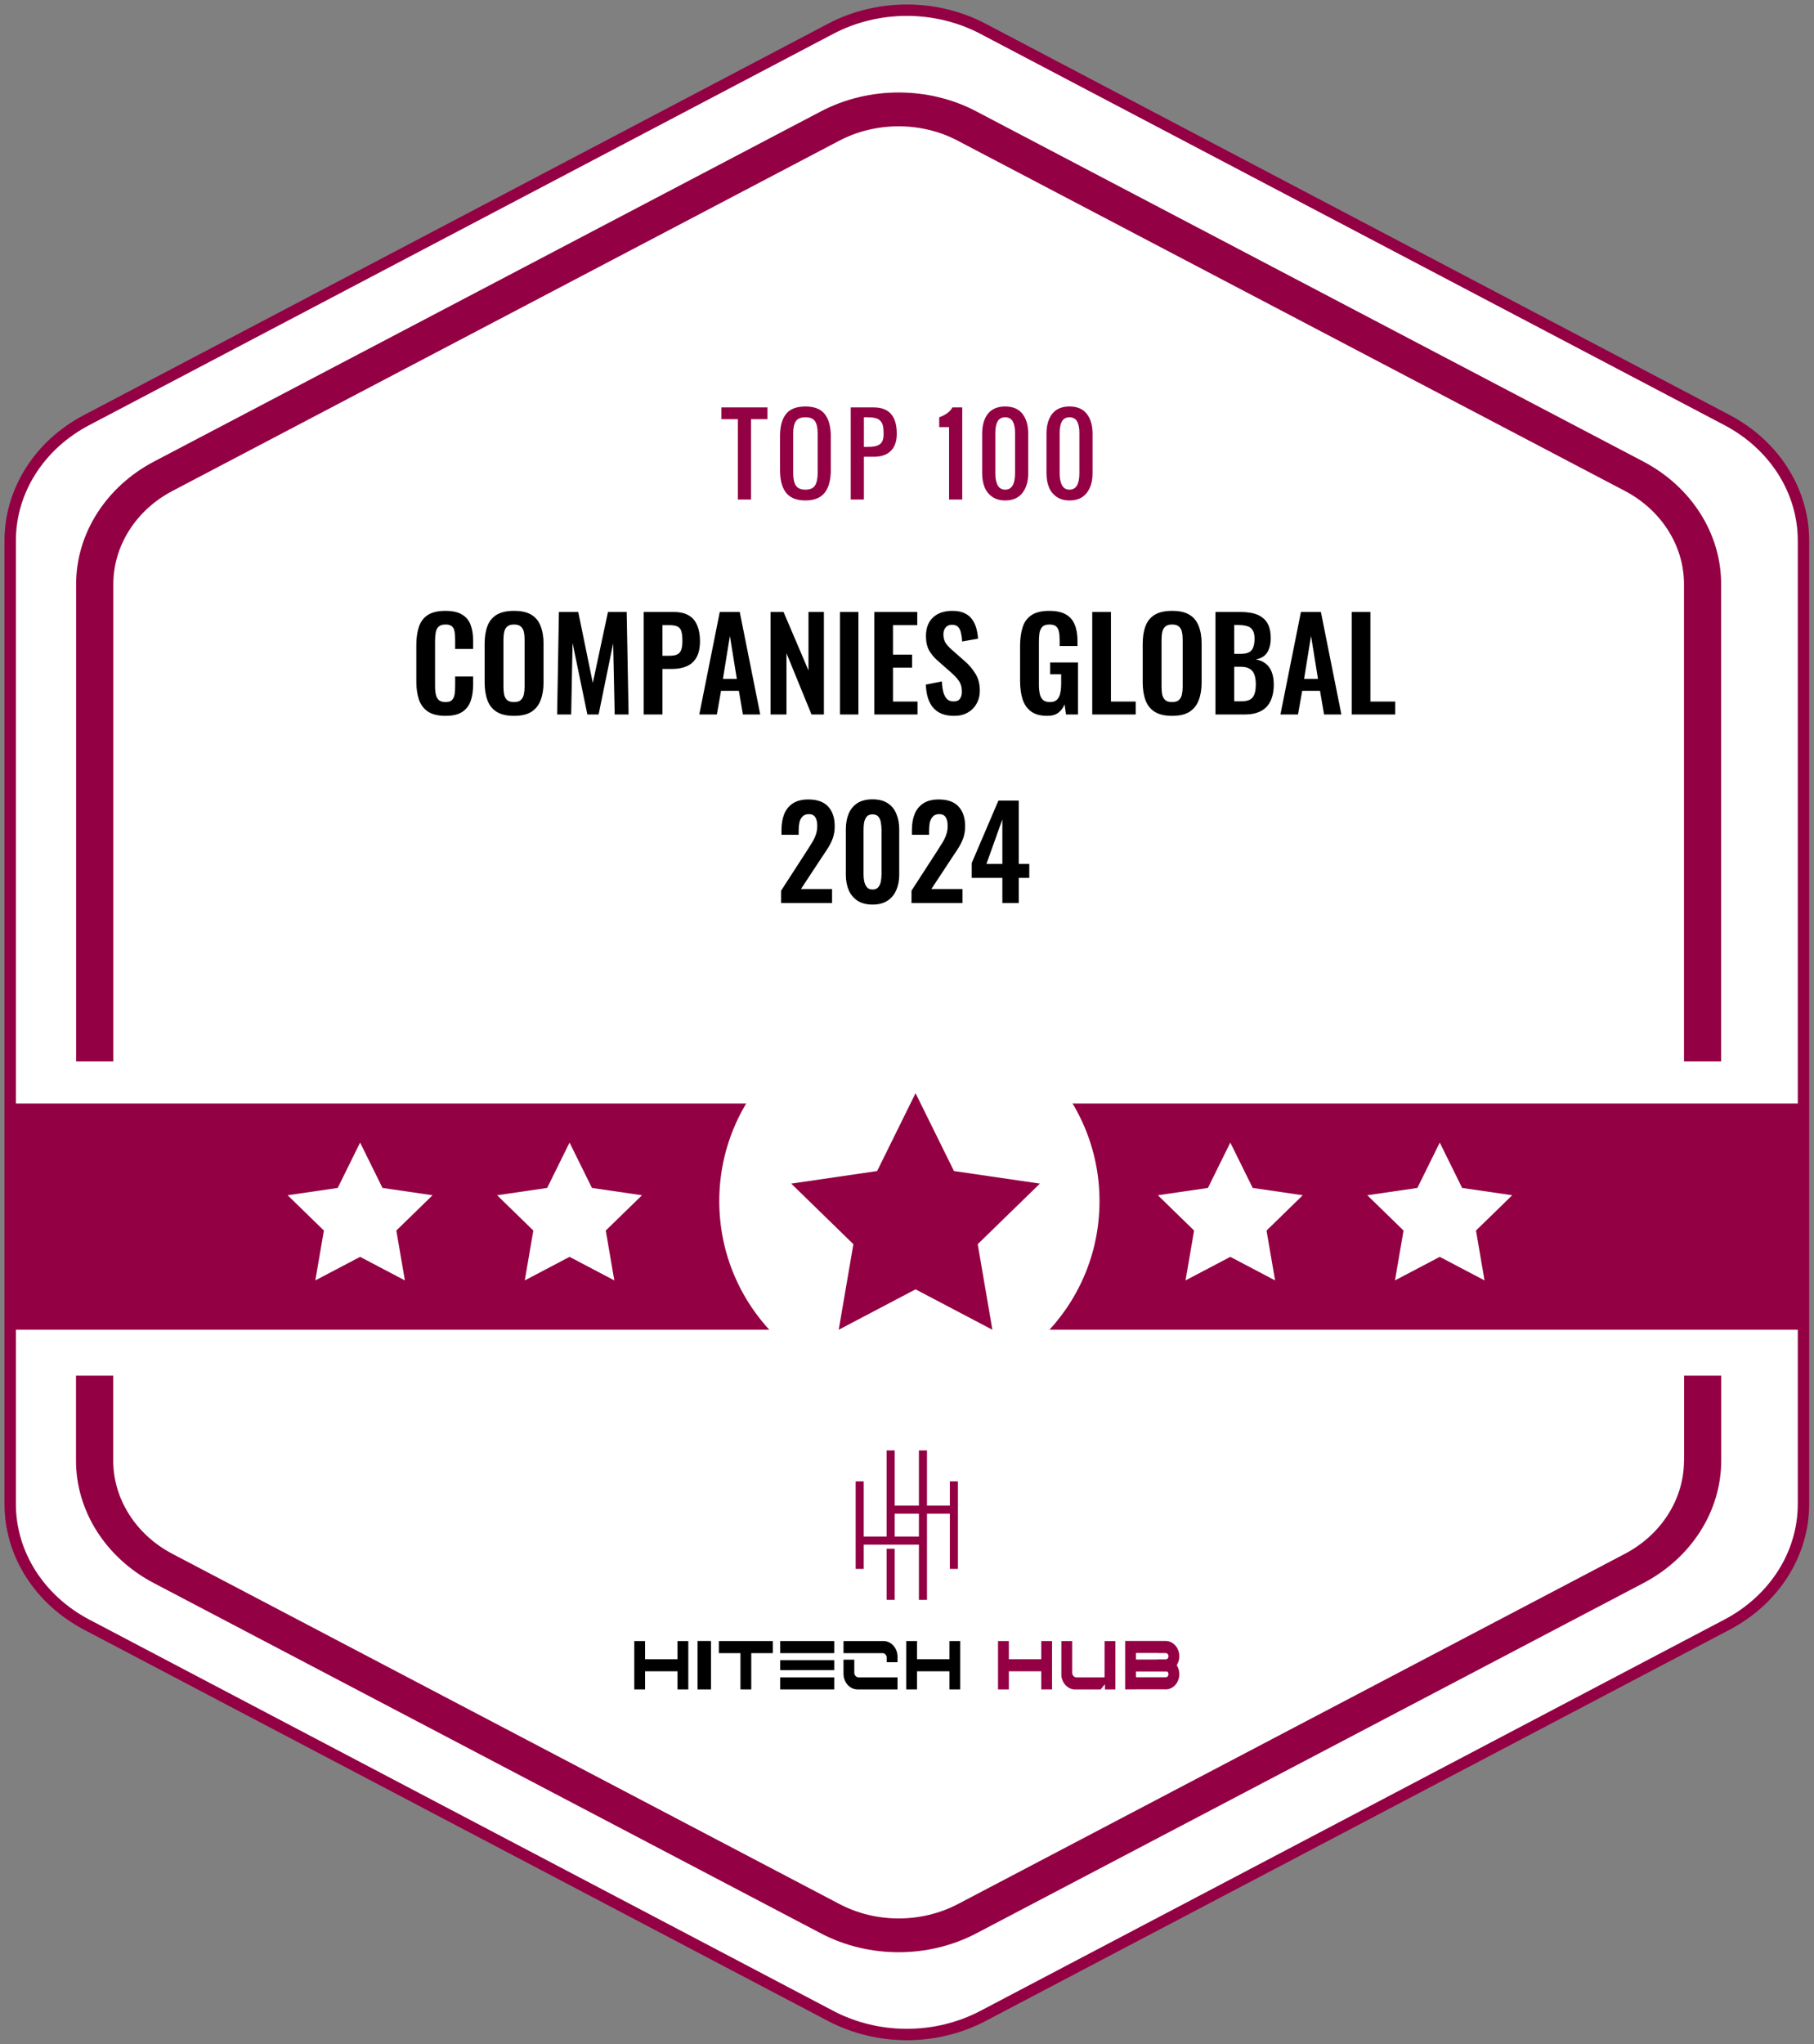 <svg width="356" height="401" viewBox="0 0 356 401" fill="none" xmlns="http://www.w3.org/2000/svg">
<rect x="0" y="0" width="356" height="401" fill="#808080" stroke="none"/>
<path d="M16.986 82.421L162.981 5.665C172.253 0.778 183.682 0.778 192.953 5.665L338.949 82.421C348.22 87.307 353.935 96.312 353.935 106.065V295.072C353.935 304.826 348.22 313.831 338.949 318.717L192.953 395.473C183.682 400.359 172.253 400.359 162.981 395.473L16.986 318.717C7.715 313.831 2 304.826 2 295.072V106.065C2 96.293 7.715 87.288 16.986 82.421Z" fill="white" stroke="#930043" stroke-width="2.235" stroke-miterlimit="10"/>
<path d="M330.487 286.548C330.487 294.069 326.043 301.085 318.861 304.846L187.99 373.546C180.809 377.307 171.899 377.307 164.759 373.546L33.847 304.846C26.666 301.085 22.221 294.069 22.221 286.548V269.89H14.916V286.548C14.916 296.427 20.76 305.632 30.184 310.571L161.096 379.29C165.788 381.759 171.076 382.994 176.364 382.994C181.632 382.994 186.9 381.759 191.612 379.29L322.524 310.571C331.948 305.632 337.792 296.427 337.792 286.548V269.89H330.508V286.548H330.487ZM322.524 90.556L191.612 21.856C182.208 16.898 170.5 16.916 161.096 21.856L30.205 90.556C20.78 95.514 14.937 104.719 14.937 114.597V208.236H22.241V114.597C22.241 107.076 26.686 100.06 33.868 96.3L164.718 27.599C171.899 23.839 180.809 23.839 187.949 27.599L318.861 96.3C326.043 100.06 330.487 107.076 330.487 114.597V208.236H337.772V114.597C337.792 104.719 331.948 95.514 322.524 90.556Z" fill="#930043"/>
<path d="M144.805 98V82.227H141.578V79.928H150.614V82.227H147.387V98H144.805ZM158.065 98.181C157.158 98.181 156.378 98.044 155.726 97.768C155.08 97.492 154.566 97.089 154.183 96.558C153.799 96.027 153.52 95.405 153.346 94.692C153.171 93.973 153.083 93.139 153.083 92.191V85.636C153.083 84.688 153.171 83.861 153.346 83.155C153.52 82.449 153.799 81.837 154.183 81.319C154.566 80.795 155.08 80.402 155.726 80.139C156.378 79.877 157.158 79.746 158.065 79.746C159.827 79.746 161.098 80.25 161.878 81.259C162.657 82.267 163.047 83.726 163.047 85.636V92.191C163.047 93.126 162.957 93.953 162.775 94.672C162.6 95.385 162.321 96.01 161.938 96.548C161.555 97.079 161.037 97.486 160.385 97.768C159.74 98.044 158.966 98.181 158.065 98.181ZM156.18 95.247C156.529 95.791 157.158 96.064 158.065 96.064C158.973 96.064 159.598 95.791 159.941 95.247C160.291 94.702 160.466 93.899 160.466 92.837V84.99C160.466 83.942 160.294 83.158 159.951 82.641C159.608 82.123 158.98 81.864 158.065 81.864C157.151 81.864 156.522 82.123 156.18 82.641C155.837 83.158 155.665 83.942 155.665 84.99V92.837C155.665 93.899 155.837 94.702 156.18 95.247ZM169.541 87.673H170.186C170.771 87.673 171.248 87.639 171.618 87.572C171.995 87.505 172.324 87.38 172.606 87.199C172.896 87.011 173.101 86.745 173.222 86.402C173.349 86.059 173.413 85.622 173.413 85.091C173.413 84.446 173.366 83.925 173.272 83.528C173.178 83.125 173.003 82.795 172.748 82.54C172.499 82.284 172.173 82.109 171.769 82.015C171.373 81.914 170.845 81.864 170.186 81.864H169.541V87.673ZM166.959 98V79.928H171.477C174.489 79.928 175.995 81.649 175.995 85.091C175.995 86.564 175.605 87.686 174.825 88.46C174.052 89.226 172.936 89.609 171.477 89.609H169.541V98H166.959ZM186.258 98V83.8H184.322V81.864C185.62 81.4 186.48 80.755 186.904 79.928H188.84V98H186.258ZM197.27 98.181C196.288 98.181 195.451 97.95 194.758 97.486C194.073 97.022 193.565 96.397 193.236 95.61C192.913 94.817 192.751 93.892 192.751 92.837V85.091C192.751 83.43 193.128 82.126 193.881 81.178C194.634 80.224 195.764 79.746 197.27 79.746C198.769 79.746 199.895 80.224 200.648 81.178C201.408 82.133 201.788 83.437 201.788 85.091V92.837C201.788 94.457 201.401 95.754 200.628 96.729C199.861 97.697 198.742 98.181 197.27 98.181ZM197.27 96.064C198.56 96.064 199.206 94.988 199.206 92.837V85.091C199.206 84.728 199.192 84.405 199.166 84.123C199.139 83.834 199.081 83.545 198.994 83.256C198.913 82.96 198.802 82.715 198.661 82.519C198.527 82.325 198.342 82.166 198.107 82.046C197.871 81.924 197.592 81.864 197.27 81.864C196.947 81.864 196.668 81.924 196.432 82.046C196.197 82.166 196.009 82.325 195.868 82.519C195.733 82.715 195.622 82.96 195.535 83.256C195.454 83.545 195.4 83.834 195.374 84.123C195.347 84.405 195.333 84.728 195.333 85.091V92.837C195.333 93.26 195.36 93.65 195.414 94.006C195.474 94.363 195.572 94.702 195.706 95.025C195.848 95.348 196.049 95.603 196.311 95.791C196.574 95.973 196.893 96.064 197.27 96.064ZM209.894 98.181C208.913 98.181 208.076 97.95 207.383 97.486C206.697 97.022 206.19 96.397 205.86 95.61C205.538 94.817 205.376 93.892 205.376 92.837V85.091C205.376 83.43 205.753 82.126 206.506 81.178C207.259 80.224 208.388 79.746 209.894 79.746C211.394 79.746 212.52 80.224 213.273 81.178C214.033 82.133 214.412 83.437 214.412 85.091V92.837C214.412 94.457 214.026 95.754 213.253 96.729C212.486 97.697 211.367 98.181 209.894 98.181ZM209.894 96.064C211.185 96.064 211.831 94.988 211.831 92.837V85.091C211.831 84.728 211.817 84.405 211.79 84.123C211.763 83.834 211.706 83.545 211.619 83.256C211.538 82.96 211.427 82.715 211.286 82.519C211.152 82.325 210.967 82.166 210.731 82.046C210.496 81.924 210.217 81.864 209.894 81.864C209.572 81.864 209.293 81.924 209.057 82.046C208.822 82.166 208.634 82.325 208.493 82.519C208.358 82.715 208.247 82.96 208.16 83.256C208.079 83.545 208.025 83.834 207.998 84.123C207.972 84.405 207.958 84.728 207.958 85.091V92.837C207.958 93.26 207.985 93.65 208.039 94.006C208.099 94.363 208.197 94.702 208.331 95.025C208.472 95.348 208.674 95.603 208.936 95.791C209.199 95.973 209.518 96.064 209.894 96.064Z" fill="#930043"/>
<path d="M87.413 140.439C85.941 140.439 84.783 140.149 83.939 139.57C83.112 138.991 82.533 138.205 82.202 137.213C81.871 136.203 81.705 135.045 81.705 133.738V126.566C81.705 125.193 81.871 124.002 82.202 122.992C82.533 121.983 83.112 121.206 83.939 120.66C84.783 120.114 85.941 119.841 87.413 119.841C88.803 119.841 89.887 120.081 90.664 120.56C91.458 121.024 92.021 121.694 92.352 122.571C92.683 123.447 92.848 124.465 92.848 125.623V127.311H89.324V125.573C89.324 125.011 89.291 124.498 89.225 124.035C89.175 123.572 89.018 123.208 88.753 122.943C88.505 122.662 88.067 122.521 87.438 122.521C86.809 122.521 86.346 122.67 86.048 122.968C85.767 123.249 85.585 123.638 85.502 124.134C85.42 124.614 85.378 125.16 85.378 125.772V134.508C85.378 135.235 85.436 135.839 85.552 136.319C85.668 136.782 85.875 137.138 86.172 137.386C86.487 137.618 86.909 137.734 87.438 137.734C88.05 137.734 88.48 137.593 88.728 137.312C88.993 137.014 89.159 136.625 89.225 136.145C89.291 135.666 89.324 135.128 89.324 134.532V132.721H92.848V134.334C92.848 135.525 92.691 136.584 92.377 137.51C92.062 138.42 91.508 139.14 90.714 139.669C89.936 140.182 88.836 140.439 87.413 140.439ZM100.865 140.439C99.442 140.439 98.309 140.174 97.465 139.645C96.621 139.115 96.017 138.354 95.653 137.361C95.289 136.369 95.108 135.194 95.108 133.837V126.318C95.108 124.961 95.289 123.803 95.653 122.844C96.017 121.867 96.621 121.123 97.465 120.61C98.309 120.097 99.442 119.841 100.865 119.841C102.321 119.841 103.463 120.097 104.29 120.61C105.134 121.123 105.737 121.867 106.101 122.844C106.482 123.803 106.672 124.961 106.672 126.318V133.862C106.672 135.202 106.482 136.369 106.101 137.361C105.737 138.338 105.134 139.099 104.29 139.645C103.463 140.174 102.321 140.439 100.865 140.439ZM100.865 137.734C101.477 137.734 101.924 137.601 102.205 137.337C102.503 137.072 102.701 136.708 102.801 136.245C102.9 135.781 102.95 135.277 102.95 134.731V125.474C102.95 124.912 102.9 124.407 102.801 123.96C102.701 123.514 102.503 123.166 102.205 122.918C101.924 122.653 101.477 122.521 100.865 122.521C100.286 122.521 99.847 122.653 99.55 122.918C99.252 123.166 99.053 123.514 98.954 123.96C98.855 124.407 98.805 124.912 98.805 125.474V134.731C98.805 135.277 98.847 135.781 98.929 136.245C99.028 136.708 99.227 137.072 99.525 137.337C99.823 137.601 100.269 137.734 100.865 137.734ZM109.339 140.166L109.687 120.064H113.484L116.338 133.986L119.316 120.064H122.989L123.361 140.166H120.631L120.333 126.194L117.479 140.166H115.271L112.367 126.144L112.094 140.166H109.339ZM126.33 140.166V120.064H132.236C133.444 120.064 134.42 120.287 135.164 120.734C135.925 121.181 136.48 121.834 136.827 122.695C137.191 123.538 137.373 124.564 137.373 125.772C137.373 127.079 137.15 128.138 136.703 128.949C136.256 129.743 135.628 130.322 134.817 130.686C134.023 131.05 133.08 131.232 131.988 131.232H130.002V140.166H126.33ZM130.002 128.651H131.392C132.054 128.651 132.567 128.56 132.931 128.378C133.311 128.179 133.568 127.873 133.7 127.459C133.849 127.029 133.923 126.459 133.923 125.747C133.923 125.019 133.866 124.432 133.75 123.985C133.651 123.522 133.419 123.183 133.055 122.968C132.707 122.753 132.153 122.645 131.392 122.645H130.002V128.651ZM137.236 140.166L141.256 120.064H145.177L149.198 140.166H145.798L145.003 135.525H141.504L140.685 140.166H137.236ZM141.877 133.192H144.606L143.241 124.754L141.877 133.192ZM151.219 140.166V120.064H153.775L158.664 131.529V120.064H161.692V140.166H159.26L154.346 128.154V140.166H151.219ZM164.842 140.166V120.064H168.465V140.166H164.842ZM171.577 140.166V120.064H180.015V122.645H175.25V128.427H178.997V130.983H175.25V137.634H180.064V140.166H171.577ZM187.255 140.439C186.047 140.439 185.038 140.207 184.227 139.744C183.416 139.264 182.804 138.569 182.39 137.659C181.977 136.749 181.745 135.633 181.696 134.309L184.847 133.689C184.88 134.466 184.971 135.153 185.12 135.748C185.286 136.344 185.526 136.807 185.84 137.138C186.171 137.452 186.601 137.61 187.13 137.61C187.726 137.61 188.148 137.436 188.396 137.088C188.644 136.724 188.768 136.27 188.768 135.724C188.768 134.847 188.57 134.127 188.173 133.564C187.776 133.002 187.246 132.439 186.584 131.877L184.053 129.643C183.342 129.031 182.771 128.353 182.341 127.608C181.927 126.847 181.72 125.913 181.72 124.804C181.72 123.216 182.184 121.991 183.11 121.131C184.037 120.271 185.302 119.841 186.907 119.841C187.85 119.841 188.636 119.99 189.265 120.287C189.893 120.569 190.39 120.966 190.754 121.479C191.134 121.991 191.416 122.579 191.598 123.241C191.78 123.886 191.895 124.572 191.945 125.3L188.818 125.846C188.785 125.218 188.71 124.655 188.595 124.159C188.495 123.662 188.305 123.274 188.024 122.992C187.759 122.711 187.362 122.571 186.833 122.571C186.287 122.571 185.865 122.753 185.567 123.117C185.286 123.464 185.145 123.902 185.145 124.432C185.145 125.11 185.286 125.673 185.567 126.119C185.848 126.55 186.254 126.996 186.783 127.459L189.29 129.668C190.117 130.363 190.82 131.182 191.399 132.125C191.995 133.052 192.292 134.177 192.292 135.5C192.292 136.46 192.077 137.312 191.647 138.056C191.234 138.801 190.646 139.388 189.885 139.818C189.141 140.232 188.264 140.439 187.255 140.439ZM205.527 140.439C204.204 140.439 203.153 140.157 202.376 139.595C201.598 139.032 201.036 138.238 200.688 137.213C200.357 136.17 200.192 134.946 200.192 133.54V126.789C200.192 125.35 200.357 124.109 200.688 123.067C201.019 122.025 201.598 121.23 202.425 120.684C203.269 120.122 204.427 119.841 205.9 119.841C207.273 119.841 208.365 120.072 209.175 120.536C209.986 120.999 210.565 121.669 210.913 122.546C211.277 123.406 211.459 124.457 211.459 125.697V126.74H207.959V125.598C207.959 124.953 207.91 124.399 207.811 123.935C207.728 123.472 207.546 123.125 207.265 122.893C207 122.645 206.561 122.521 205.949 122.521C205.304 122.521 204.833 122.678 204.535 122.992C204.253 123.307 204.071 123.72 203.989 124.233C203.923 124.746 203.889 125.309 203.889 125.921V134.334C203.889 135.029 203.947 135.633 204.063 136.145C204.179 136.658 204.394 137.055 204.708 137.337C205.023 137.601 205.469 137.734 206.049 137.734C206.644 137.734 207.099 137.585 207.413 137.287C207.728 136.989 207.943 136.576 208.059 136.046C208.191 135.517 208.257 134.888 208.257 134.16V132.274H206.098V129.966H211.558V140.166H209.2L208.927 138.18C208.663 138.842 208.257 139.388 207.711 139.818C207.182 140.232 206.454 140.439 205.527 140.439ZM214.352 140.166V120.064H218.025V137.634H222.889V140.166H214.352ZM230.015 140.439C228.592 140.439 227.459 140.174 226.615 139.645C225.771 139.115 225.167 138.354 224.803 137.361C224.439 136.369 224.257 135.194 224.257 133.837V126.318C224.257 124.961 224.439 123.803 224.803 122.844C225.167 121.867 225.771 121.123 226.615 120.61C227.459 120.097 228.592 119.841 230.015 119.841C231.471 119.841 232.612 120.097 233.44 120.61C234.283 121.123 234.887 121.867 235.251 122.844C235.632 123.803 235.822 124.961 235.822 126.318V133.862C235.822 135.202 235.632 136.369 235.251 137.361C234.887 138.338 234.283 139.099 233.44 139.645C232.612 140.174 231.471 140.439 230.015 140.439ZM230.015 137.734C230.627 137.734 231.074 137.601 231.355 137.337C231.653 137.072 231.851 136.708 231.951 136.245C232.05 135.781 232.1 135.277 232.1 134.731V125.474C232.1 124.912 232.05 124.407 231.951 123.96C231.851 123.514 231.653 123.166 231.355 122.918C231.074 122.653 230.627 122.521 230.015 122.521C229.436 122.521 228.997 122.653 228.7 122.918C228.402 123.166 228.203 123.514 228.104 123.96C228.005 124.407 227.955 124.912 227.955 125.474V134.731C227.955 135.277 227.997 135.781 228.079 136.245C228.178 136.708 228.377 137.072 228.675 137.337C228.973 137.601 229.419 137.734 230.015 137.734ZM238.539 140.166V120.064H243.478C244.371 120.064 245.173 120.147 245.885 120.312C246.613 120.478 247.233 120.759 247.746 121.156C248.275 121.537 248.681 122.058 248.962 122.719C249.243 123.381 249.384 124.217 249.384 125.226C249.384 126.037 249.268 126.732 249.037 127.311C248.821 127.89 248.499 128.353 248.069 128.7C247.639 129.031 247.101 129.255 246.456 129.37C247.25 129.503 247.903 129.784 248.416 130.214C248.946 130.628 249.334 131.174 249.583 131.852C249.847 132.53 249.98 133.349 249.98 134.309C249.98 135.269 249.856 136.121 249.607 136.865C249.376 137.593 249.02 138.205 248.54 138.702C248.077 139.181 247.49 139.545 246.778 139.794C246.083 140.042 245.264 140.166 244.321 140.166H238.539ZM242.212 137.585H243.602C244.71 137.585 245.463 137.32 245.86 136.791C246.257 136.245 246.456 135.409 246.456 134.284C246.456 133.473 246.356 132.82 246.158 132.324C245.976 131.811 245.661 131.43 245.215 131.182C244.785 130.934 244.206 130.81 243.478 130.81H242.212V137.585ZM242.212 128.278H243.453C244.181 128.278 244.743 128.171 245.14 127.956C245.537 127.741 245.81 127.41 245.959 126.963C246.125 126.516 246.207 125.954 246.207 125.276C246.207 124.564 246.083 124.018 245.835 123.638C245.604 123.241 245.248 122.976 244.768 122.844C244.288 122.695 243.676 122.62 242.932 122.62H242.212V128.278ZM251.287 140.166L255.307 120.064H259.229L263.249 140.166H259.849L259.055 135.525H255.556L254.737 140.166H251.287ZM255.928 133.192H258.658L257.293 124.754L255.928 133.192ZM265.271 140.166V120.064H268.943V137.634H273.808V140.166H265.271ZM153.292 177.166V174.734L158.255 167.065C158.619 166.503 158.958 165.965 159.273 165.452C159.604 164.939 159.868 164.41 160.067 163.864C160.282 163.301 160.389 162.689 160.389 162.027C160.389 161.283 160.257 160.712 159.992 160.315C159.728 159.918 159.314 159.719 158.752 159.719C158.222 159.719 157.808 159.868 157.511 160.166C157.213 160.464 157.006 160.853 156.89 161.333C156.791 161.812 156.741 162.342 156.741 162.921V163.765H153.366V162.871C153.366 161.68 153.54 160.638 153.887 159.744C154.251 158.834 154.822 158.123 155.6 157.61C156.377 157.097 157.395 156.841 158.652 156.841C160.373 156.841 161.663 157.304 162.524 158.23C163.384 159.157 163.814 160.447 163.814 162.102C163.814 162.929 163.698 163.682 163.467 164.36C163.235 165.022 162.929 165.659 162.548 166.271C162.168 166.883 161.754 167.512 161.308 168.157L157.188 174.411H163.293V177.166H153.292ZM171.236 177.464C170.062 177.464 169.085 177.215 168.308 176.719C167.547 176.223 166.968 175.536 166.571 174.659C166.19 173.782 166 172.773 166 171.632V162.722C166 161.548 166.182 160.522 166.546 159.645C166.926 158.752 167.497 158.057 168.258 157.56C169.036 157.064 170.028 156.816 171.236 156.816C172.444 156.816 173.428 157.064 174.189 157.56C174.967 158.057 175.538 158.752 175.902 159.645C176.282 160.522 176.473 161.548 176.473 162.722V171.632C176.473 172.773 176.274 173.782 175.877 174.659C175.496 175.536 174.917 176.223 174.14 176.719C173.379 177.215 172.411 177.464 171.236 177.464ZM171.236 174.51C171.749 174.51 172.13 174.353 172.378 174.039C172.626 173.724 172.791 173.344 172.874 172.897C172.957 172.451 172.998 172.012 172.998 171.582V162.772C172.998 162.309 172.957 161.854 172.874 161.407C172.808 160.944 172.651 160.555 172.403 160.241C172.154 159.926 171.766 159.769 171.236 159.769C170.707 159.769 170.318 159.926 170.07 160.241C169.822 160.555 169.656 160.944 169.573 161.407C169.507 161.854 169.474 162.309 169.474 162.772V171.582C169.474 172.012 169.516 172.451 169.598 172.897C169.698 173.344 169.871 173.724 170.119 174.039C170.368 174.353 170.74 174.51 171.236 174.51ZM178.884 177.166V174.734L183.848 167.065C184.212 166.503 184.551 165.965 184.865 165.452C185.196 164.939 185.461 164.41 185.659 163.864C185.874 163.301 185.982 162.689 185.982 162.027C185.982 161.283 185.85 160.712 185.585 160.315C185.32 159.918 184.907 159.719 184.344 159.719C183.815 159.719 183.401 159.868 183.103 160.166C182.805 160.464 182.599 160.853 182.483 161.333C182.383 161.812 182.334 162.342 182.334 162.921V163.765H178.959V162.871C178.959 161.68 179.132 160.638 179.48 159.744C179.844 158.834 180.415 158.123 181.192 157.61C181.97 157.097 182.987 156.841 184.245 156.841C185.965 156.841 187.256 157.304 188.116 158.23C188.976 159.157 189.407 160.447 189.407 162.102C189.407 162.929 189.291 163.682 189.059 164.36C188.828 165.022 188.522 165.659 188.141 166.271C187.76 166.883 187.347 167.512 186.9 168.157L182.781 174.411H188.885V177.166H178.884ZM196.712 177.166V172.227H190.706V169.299L195.942 157.064H199.938V169.497H201.998V172.227H199.938V177.166H196.712ZM193.585 169.497H196.712V160.762L193.585 169.497Z" fill="black"/>
<rect x="2" y="216.489" width="351.935" height="44.37" fill="#930043"/>
<circle cx="178.469" cy="235.646" r="37.311" fill="white"/>
<path d="M70.671 224.152L75.064 233.052L84.889 234.488L77.78 241.412L79.458 251.194L70.671 246.573L61.884 251.194L63.562 241.412L56.453 234.488L66.278 233.052L70.671 224.152Z" fill="white"/>
<path d="M111.775 224.152L116.168 233.052L125.992 234.488L118.883 241.412L120.561 251.194L111.775 246.573L102.988 251.194L104.666 241.412L97.557 234.488L107.381 233.052L111.775 224.152Z" fill="white"/>
<path d="M179.678 214.465L187.218 229.74L204.078 232.204L191.878 244.087L194.757 260.875L179.678 252.945L164.598 260.875L167.478 244.087L155.277 232.204L172.138 229.74L179.678 214.465Z" fill="#930043"/>
<path d="M241.45 224.152L245.844 233.052L255.668 234.488L248.559 241.412L250.237 251.194L241.45 246.573L232.664 251.194L234.341 241.412L227.232 234.488L237.057 233.052L241.45 224.152Z" fill="white"/>
<path d="M282.554 224.152L286.947 233.052L296.772 234.488L289.663 241.412L291.341 251.194L282.554 246.573L273.767 251.194L275.445 241.412L268.336 234.488L278.161 233.052L282.554 224.152Z" fill="white"/>
<g clip-path="url(#clip0_1271_1835)">
<path d="M186.411 290.624V295.378H181.921V284.55H180.337V295.378H175.583V284.55H173.998V301.452H169.508V290.624H167.924V307.791H169.508V303.037H180.337V313.865H181.921V296.963H186.411V307.791H187.996V290.624H186.411ZM180.337 301.452H175.583V296.963H180.337V301.452Z" fill="#930043"/>
<path d="M175.583 303.831H173.998V313.867H175.583V303.831Z" fill="#930043"/>
</g>
<path d="M135.08 321.947V331.439H132.96V327.879H126.598V331.439H124.479V321.947H126.598V325.507H132.96V321.947H135.08Z" fill="black"/>
<path d="M136.891 331.44V321.932H139.532V331.44H136.891Z" fill="black"/>
<path d="M151.676 324.318H147.436V331.438H145.316V324.318H141.074V321.945H151.676V324.318Z" fill="black"/>
<path d="M163.719 321.945V324.318H155.237V324.32H153.117V321.945H163.719ZM163.719 325.706V327.642H155.237V327.647H153.117V325.706H163.719ZM163.719 329.066V331.438H153.117V329.066H163.719Z" fill="black"/>
<path d="M176.141 325.02V326.098H174.021V325.231C174.021 324.727 173.655 324.318 173.205 324.318H165.539V321.945H173.394C173.61 321.945 173.819 321.973 174.021 322.027C175.034 322.291 175.832 323.184 176.071 324.32C176.116 324.544 176.141 324.778 176.141 325.02ZM168.475 329.066H176.141V331.438H168.286C168.189 331.438 168.093 331.433 168 331.42C167.884 331.408 167.771 331.385 167.659 331.357C166.646 331.092 165.848 330.2 165.61 329.063C165.592 328.979 165.578 328.895 165.567 328.811C165.548 328.664 165.537 328.514 165.537 328.361V325.605H167.657V328.15C167.659 328.656 168.025 329.066 168.475 329.066Z" fill="black"/>
<path d="M188.447 321.945V331.438H186.327V327.878H179.966V331.438H177.846V321.945H179.966V325.505H186.327V321.945H188.447Z" fill="black"/>
<path d="M206.467 321.945V331.438H204.347V327.878H197.985V331.438H195.865V321.945H197.985V325.505H204.347V321.945H206.467Z" fill="#930043"/>
<path d="M218.899 321.945V331.438H216.836V330.421L216.011 331.438H210.728C209.479 331.293 208.477 330.21 208.295 328.829V321.945H210.415V328.153C210.415 328.656 210.781 329.066 211.23 329.066H216.772L216.777 321.945H218.899Z" fill="#930043"/>
<path d="M231.4 327.918C231.428 328.089 231.441 328.264 231.441 328.442C231.441 328.651 231.423 328.854 231.387 329.05C231.153 330.324 230.194 331.303 229.012 331.423C228.933 331.43 228.851 331.435 228.767 331.435C228.683 331.435 228.604 331.43 228.522 331.423H222.932V331.435H220.812V329.053H220.815V327.921H220.812V325.569H220.815V324.282H220.812V321.932H228.767C230.053 321.932 231.13 322.95 231.385 324.305C231.423 324.506 231.441 324.712 231.441 324.925C231.441 325.139 231.421 325.345 231.385 325.546C231.307 325.965 231.148 326.352 230.932 326.685C231.164 327.044 231.328 327.463 231.4 327.918ZM229.321 324.925C229.321 324.585 229.074 324.305 228.767 324.305H227.197V324.282H222.935V325.569H227.197V325.546H228.767C228.867 325.546 228.958 325.518 229.04 325.467C229.208 325.36 229.321 325.157 229.321 324.925ZM229.321 328.445C229.321 328.224 229.217 328.03 229.062 327.921H222.937V329.053H228.881C229.131 328.994 229.321 328.742 229.321 328.445Z" fill="#930043"/>
<defs>
<clipPath id="clip0_1271_1835">
<rect width="20.072" height="29.316" fill="white" transform="translate(167.924 284.549)"/>
</clipPath>
</defs>
</svg>
